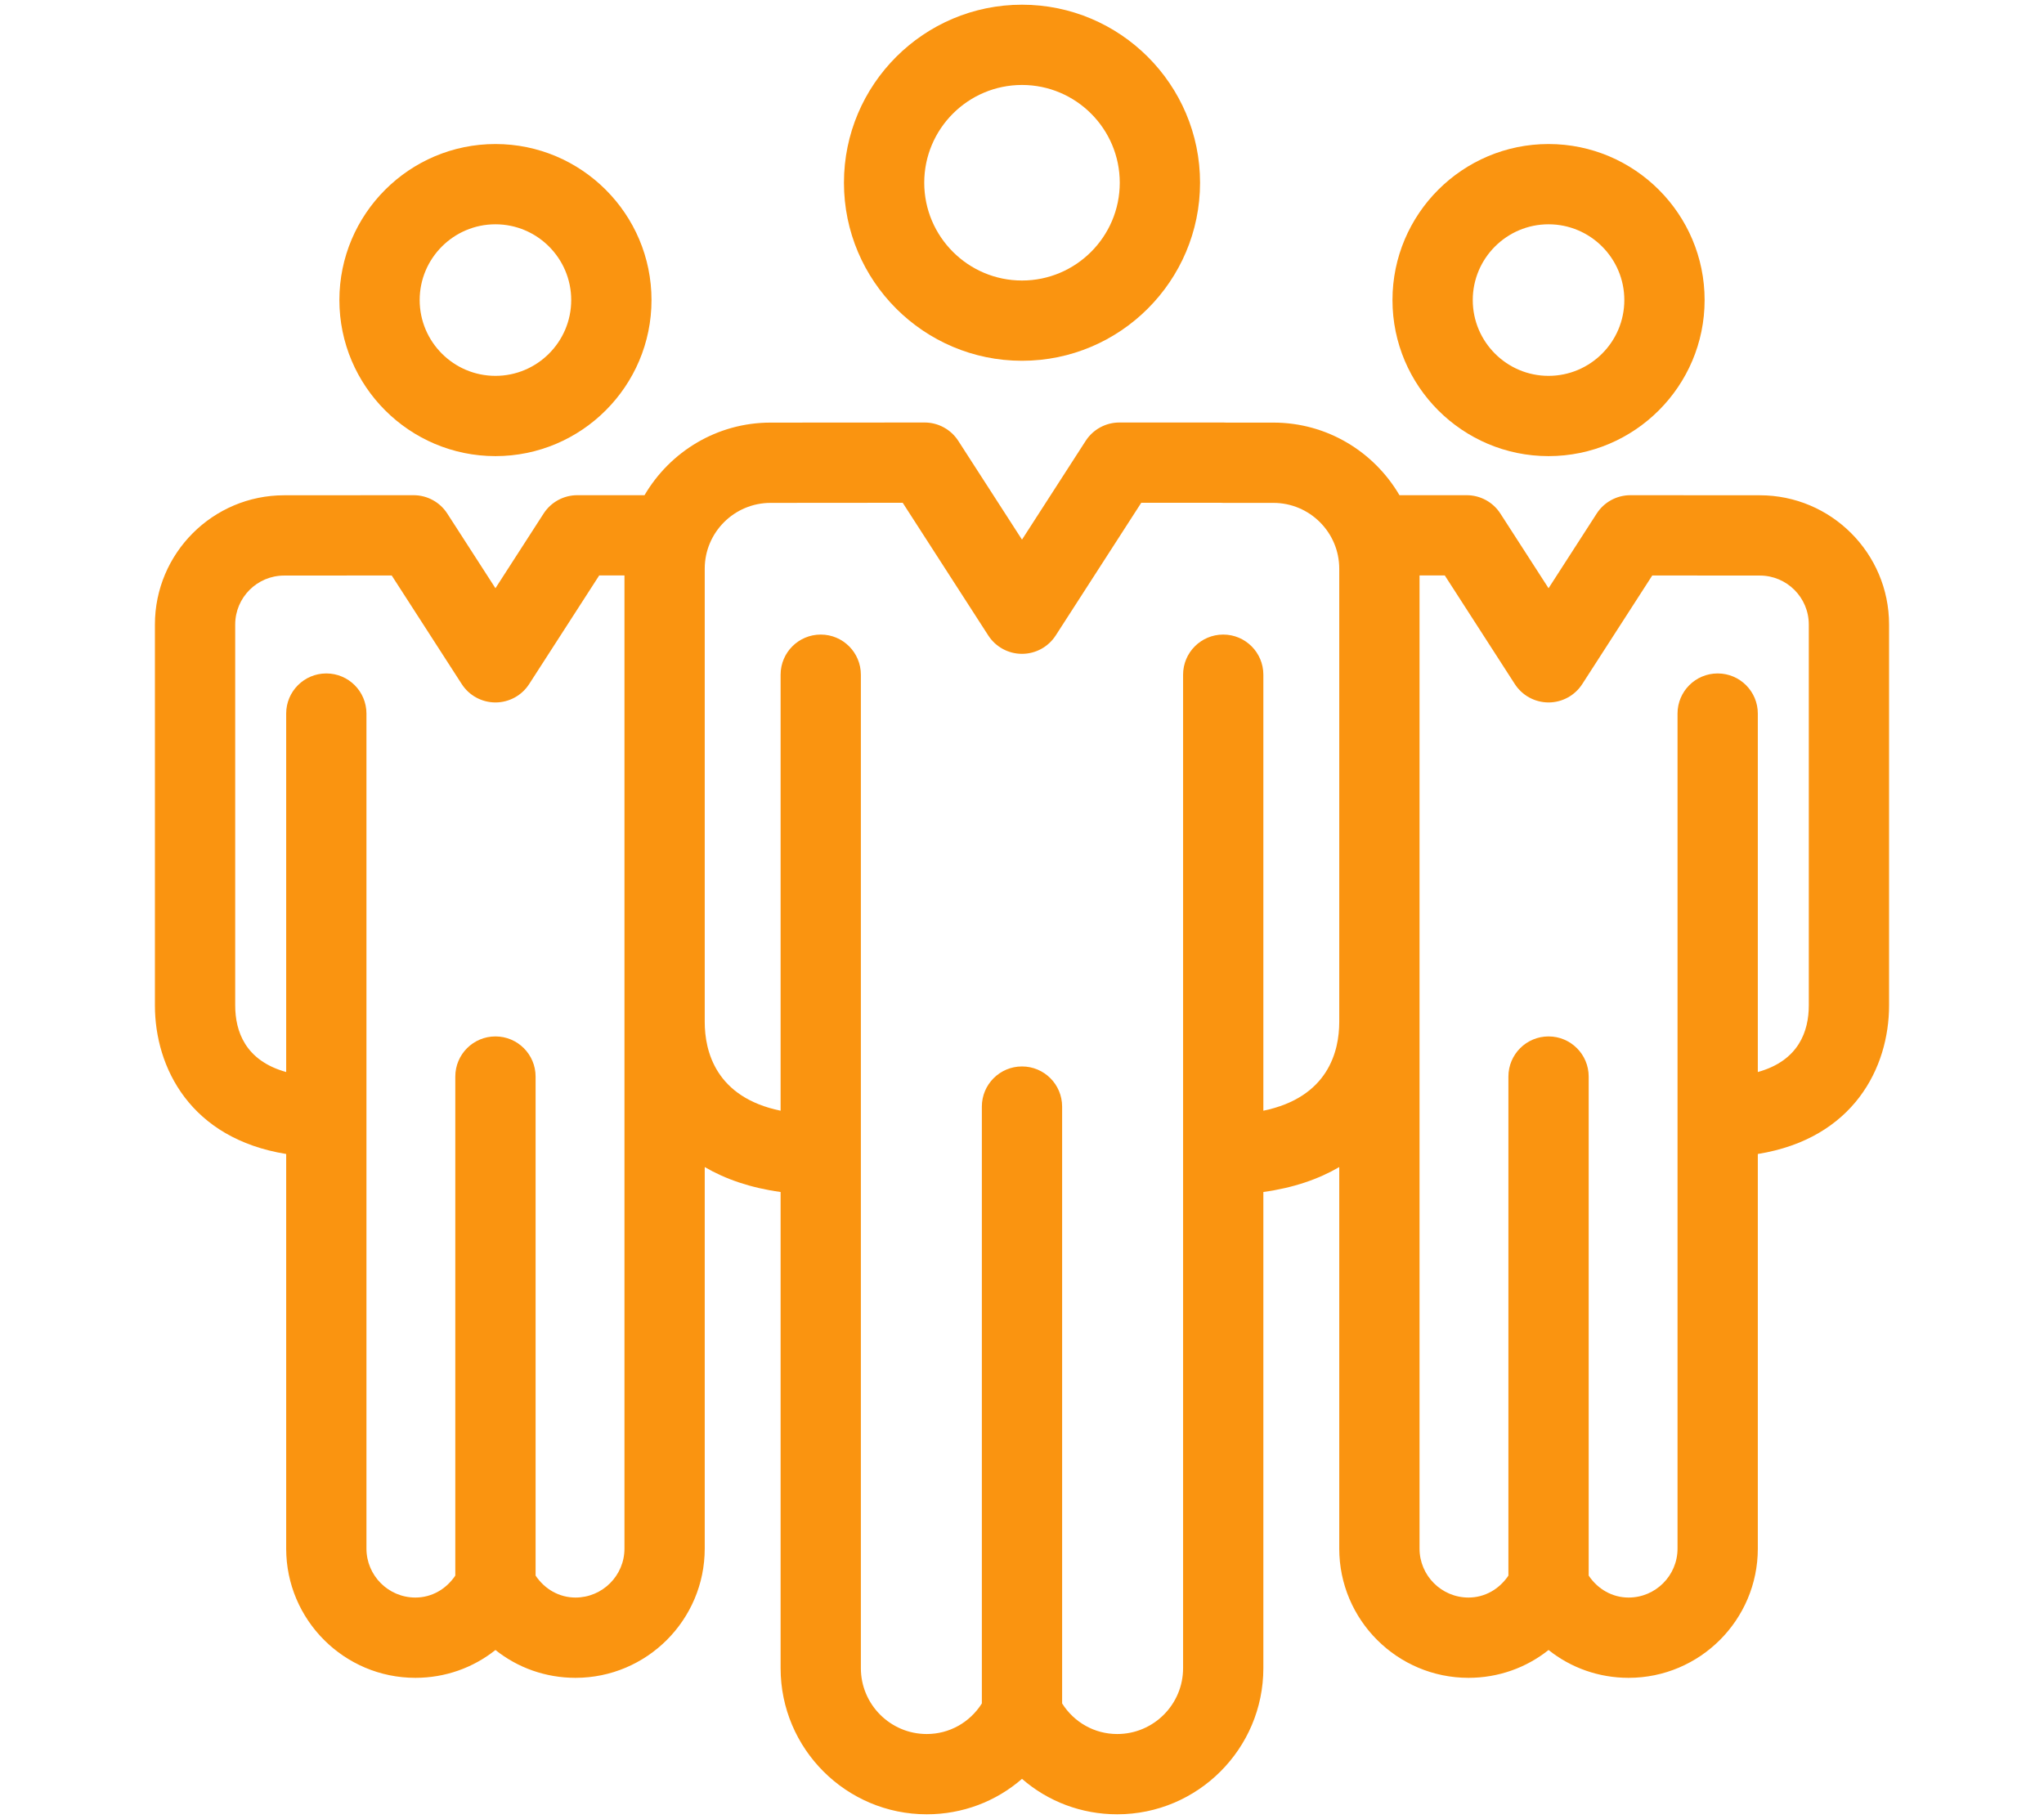<?xml version="1.0" encoding="UTF-8" standalone="no"?>
<!DOCTYPE svg PUBLIC "-//W3C//DTD SVG 1.1//EN" "http://www.w3.org/Graphics/SVG/1.1/DTD/svg11.dtd">
<svg width="100%" height="100%" viewBox="0 0 100 89" version="1.1" xmlns="http://www.w3.org/2000/svg" xmlns:xlink="http://www.w3.org/1999/xlink" xml:space="preserve" xmlns:serif="http://www.serif.com/" style="fill-rule:evenodd;clip-rule:evenodd;stroke-linejoin:round;stroke-miterlimit:2;">
    <g transform="matrix(1,0,0,1,50,13.725)">
        <path d="M0,-9.568C2.638,-9.568 4.783,-7.422 4.783,-4.785C4.783,-2.147 2.638,-0 0,-0C-2.637,-0 -4.783,-2.147 -4.783,-4.785C-4.783,-7.422 -2.637,-9.568 0,-9.568M0,3.927C4.803,3.927 8.711,0.02 8.711,-4.785C8.711,-9.588 4.803,-13.495 0,-13.495C-4.803,-13.495 -8.711,-9.588 -8.711,-4.785C-8.711,0.02 -4.803,3.927 0,3.927" style="fill:rgb(250,148,16);fill-rule:nonzero;"/>
    </g>
    <g transform="matrix(1,0,0,1,24.239,18.39)">
        <path d="M0,-7.416C2.044,-7.416 3.707,-5.753 3.707,-3.709C3.707,-1.664 2.044,0 0,0C-2.044,0 -3.707,-1.664 -3.707,-3.709C-3.707,-5.753 -2.044,-7.416 0,-7.416M0,3.927C4.21,3.927 7.635,0.501 7.635,-3.709C7.635,-7.919 4.21,-11.343 0,-11.343C-4.21,-11.343 -7.635,-7.919 -7.635,-3.709C-7.635,0.501 -4.21,3.927 0,3.927" style="fill:rgb(250,148,16);fill-rule:nonzero;"/>
    </g>
    <g transform="matrix(1,0,0,1,88.493,60.248)">
        <path d="M0,-11.054C0,-9.796 -0.488,-8.353 -2.494,-7.796L-2.494,-25.334C-2.494,-26.419 -3.373,-27.298 -4.458,-27.298C-5.543,-27.298 -6.422,-26.419 -6.422,-25.334L-6.422,15.522C-6.422,16.842 -7.496,17.917 -8.816,17.917C-9.616,17.917 -10.327,17.503 -10.769,16.842L-10.769,-7.574C-10.769,-8.659 -11.648,-9.538 -12.732,-9.538C-13.817,-9.538 -14.696,-8.659 -14.696,-7.574L-14.696,16.842C-15.138,17.503 -15.849,17.917 -16.649,17.917C-17.969,17.917 -19.044,16.842 -19.044,15.522L-19.044,-32.092L-17.808,-32.092L-14.383,-26.779C-14.021,-26.218 -13.4,-25.879 -12.732,-25.879C-12.065,-25.879 -11.444,-26.218 -11.082,-26.779L-7.658,-32.091L-2.394,-32.087C-1.074,-32.087 0,-31.013 0,-29.693L0,-11.054ZM-26.685,-5.903L-26.685,-27.236C-26.685,-28.321 -27.563,-29.2 -28.648,-29.2C-29.733,-29.2 -30.612,-28.321 -30.612,-27.236L-30.612,21.373C-30.612,23.149 -32.057,24.594 -33.834,24.594C-34.941,24.594 -35.941,24.028 -36.53,23.098L-36.53,-6.105C-36.53,-7.19 -37.408,-8.069 -38.493,-8.069C-39.578,-8.069 -40.457,-7.19 -40.457,-6.105L-40.457,23.098C-41.046,24.028 -42.046,24.594 -43.154,24.594C-44.93,24.594 -46.376,23.149 -46.376,21.373L-46.376,-27.236C-46.376,-28.321 -47.254,-29.2 -48.339,-29.2C-49.424,-29.2 -50.303,-28.321 -50.303,-27.236L-50.303,-5.903C-53.474,-6.557 -54.015,-8.811 -54.015,-10.246L-54.015,-32.422C-54.015,-34.198 -52.569,-35.643 -50.793,-35.643L-44.329,-35.648L-40.144,-29.157C-39.782,-28.596 -39.161,-28.257 -38.493,-28.257C-37.826,-28.257 -37.205,-28.596 -36.843,-29.157L-32.658,-35.649L-28.796,-35.649C-28.747,-35.646 -28.698,-35.643 -28.648,-35.643L-26.194,-35.643C-24.417,-35.643 -22.972,-34.198 -22.972,-32.422L-22.972,-10.246C-22.972,-8.811 -23.513,-6.557 -26.685,-5.903M-57.942,15.522C-57.942,16.842 -59.017,17.917 -60.338,17.917C-61.138,17.917 -61.848,17.503 -62.29,16.842L-62.29,-7.574C-62.29,-8.659 -63.169,-9.538 -64.254,-9.538C-65.339,-9.538 -66.218,-8.659 -66.218,-7.574L-66.218,16.842C-66.66,17.503 -67.37,17.917 -68.171,17.917C-69.491,17.917 -70.565,16.842 -70.565,15.522L-70.565,-25.334C-70.565,-26.419 -71.444,-27.298 -72.529,-27.298C-73.613,-27.298 -74.492,-26.419 -74.492,-25.334L-74.492,-7.796C-76.499,-8.353 -76.986,-9.796 -76.986,-11.054L-76.986,-29.693C-76.986,-31.013 -75.912,-32.087 -74.592,-32.087L-69.329,-32.091L-65.904,-26.779C-65.543,-26.218 -64.921,-25.879 -64.254,-25.879C-63.587,-25.879 -62.965,-26.218 -62.604,-26.779L-59.178,-32.092L-57.942,-32.092L-57.942,15.522ZM-2.394,-36.015L-8.725,-36.019L-8.727,-36.019C-9.395,-36.019 -10.016,-35.681 -10.378,-35.119L-12.732,-31.467L-15.088,-35.119C-15.449,-35.681 -16.07,-36.019 -16.738,-36.019L-20.026,-36.019C-21.268,-38.14 -23.564,-39.571 -26.194,-39.571L-28.5,-39.571C-28.55,-39.574 -28.599,-39.576 -28.648,-39.576L-33.729,-39.576C-34.396,-39.576 -35.017,-39.237 -35.379,-38.676L-38.493,-33.845L-41.609,-38.676C-41.97,-39.237 -42.592,-39.576 -43.259,-39.576L-43.261,-39.576L-50.793,-39.571C-53.422,-39.571 -55.718,-38.14 -56.961,-36.019L-60.249,-36.019C-60.916,-36.019 -61.537,-35.681 -61.899,-35.119L-64.254,-31.467L-66.609,-35.119C-66.971,-35.681 -67.592,-36.019 -68.259,-36.019L-68.262,-36.019L-74.592,-36.015C-78.078,-36.015 -80.914,-33.179 -80.914,-29.693L-80.914,-11.054C-80.914,-8.021 -79.185,-4.543 -74.492,-3.786L-74.492,15.522C-74.492,19.009 -71.656,21.845 -68.171,21.845C-66.711,21.845 -65.344,21.353 -64.254,20.483C-63.164,21.353 -61.797,21.845 -60.338,21.845C-56.85,21.845 -54.015,19.009 -54.015,15.522L-54.015,-3.146C-53.006,-2.557 -51.777,-2.129 -50.303,-1.926L-50.303,21.373C-50.303,25.314 -47.096,28.522 -43.154,28.522C-41.397,28.522 -39.762,27.892 -38.493,26.788C-37.225,27.892 -35.589,28.522 -33.834,28.522C-29.892,28.522 -26.685,25.314 -26.685,21.373L-26.685,-1.926C-25.21,-2.129 -23.98,-2.557 -22.972,-3.146L-22.972,15.522C-22.972,19.009 -20.136,21.845 -16.649,21.845C-15.189,21.845 -13.823,21.353 -12.732,20.483C-11.642,21.353 -10.276,21.845 -8.816,21.845C-5.33,21.845 -2.494,19.009 -2.494,15.522L-2.494,-3.786C2.199,-4.543 3.927,-8.021 3.927,-11.054L3.927,-29.693C3.927,-33.179 1.091,-36.015 -2.394,-36.015" style="fill:rgb(250,148,16);fill-rule:nonzero;"/>
    </g>
    <g transform="matrix(1,0,0,1,75.76,18.39)">
        <path d="M0,-7.416C2.045,-7.416 3.708,-5.753 3.708,-3.709C3.708,-1.664 2.045,0 0,0C-2.044,0 -3.707,-1.664 -3.707,-3.709C-3.707,-5.753 -2.044,-7.416 0,-7.416M0,3.927C4.21,3.927 7.636,0.501 7.636,-3.709C7.636,-7.919 4.21,-11.343 0,-11.343C-4.21,-11.343 -7.635,-7.919 -7.635,-3.709C-7.635,0.501 -4.21,3.927 0,3.927" style="fill:rgb(250,148,16);fill-rule:nonzero;"/>
    </g>
</svg>
